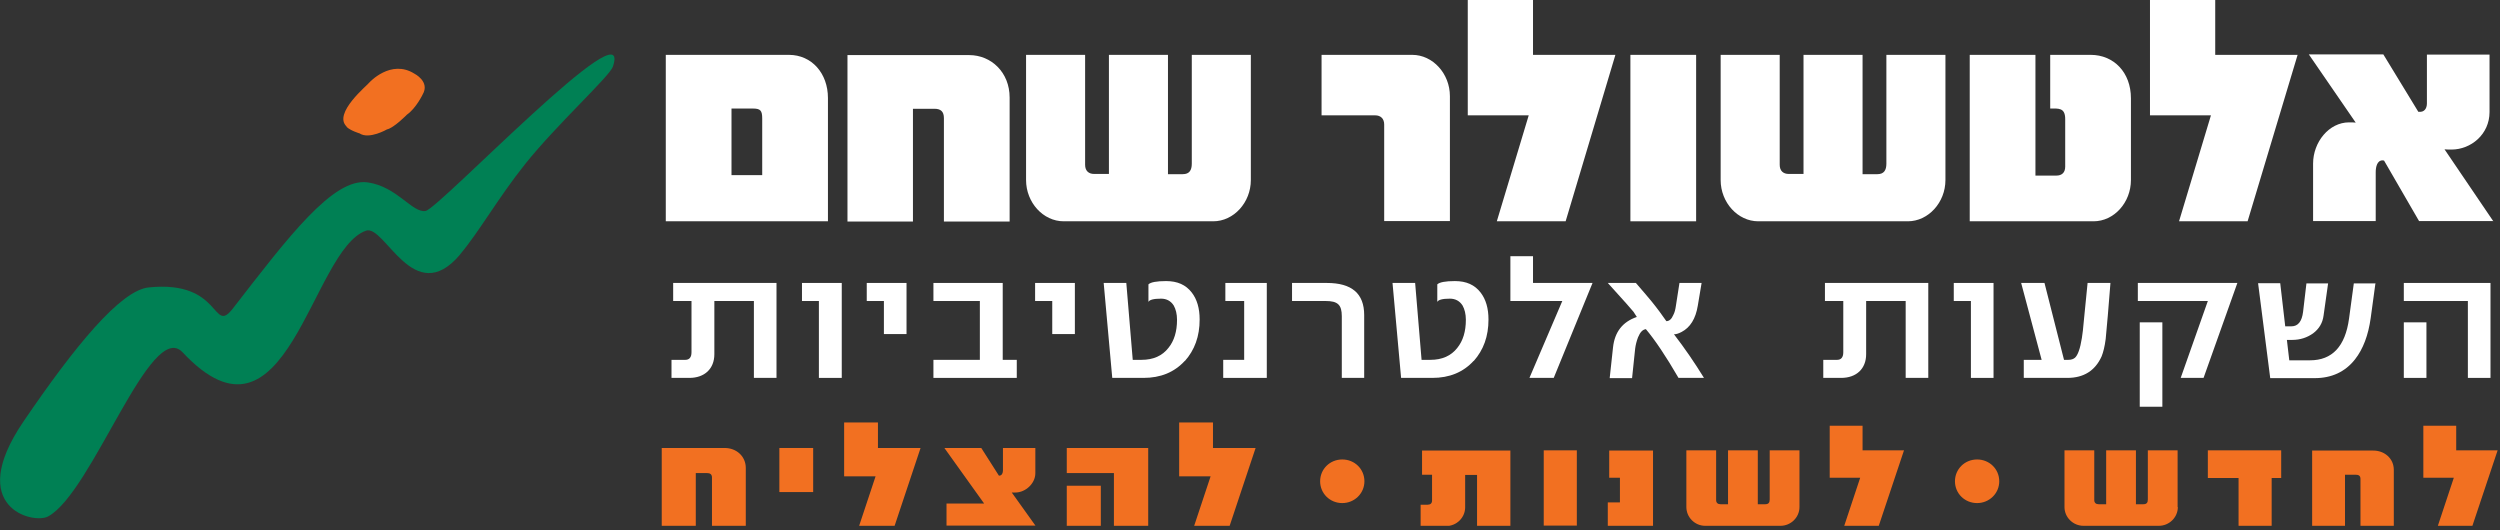 <svg width="264" height="56" viewBox="0 0 264 56" fill="none" xmlns="http://www.w3.org/2000/svg">
<rect x="0" y="0" width="264" height="56" fill="#333333" stroke="none"/>
<g clip-path="url(#clip0_518_7989)">
<path d="M80.49 18.492H77.247V11.462H79.51C80.314 11.462 80.49 11.685 80.49 12.526V18.492ZM87.431 23.369V10.348C87.431 7.749 85.721 5.793 83.307 5.793H70.307V23.369H87.456H87.431Z" fill="white"/>
<path d="M106.617 23.369V10.298C106.617 7.649 104.68 5.817 102.342 5.817H89.493V23.394H96.408V11.486H98.671C99.325 11.486 99.677 11.759 99.677 12.477V23.394H106.617V23.369Z" fill="white"/>
<path d="M132.089 19.012V5.793H125.853V17.279C125.853 17.973 125.601 18.393 124.897 18.393H123.338V5.793H117.102V18.369H115.543C114.965 18.369 114.588 18.047 114.588 17.403V5.793H108.352V19.012C108.352 21.389 110.162 23.369 112.325 23.369H128.116C130.278 23.369 132.089 21.389 132.089 19.012Z" fill="white"/>
<path d="M153.11 23.369V10.15C153.11 7.773 151.3 5.793 149.138 5.793H139.557V12.18H145.215C145.793 12.18 146.17 12.526 146.17 13.145V23.345H153.11V23.369Z" fill="white"/>
<path d="M154.996 0V12.18H161.433L158.064 23.369H165.331L170.586 5.793H161.886V0H154.996Z" fill="white"/>
<path d="M179.111 5.793H172.17V23.369H179.111V5.793Z" fill="white"/>
<path d="M205.438 19.012V5.793H199.202V17.279C199.202 17.973 198.95 18.393 198.246 18.393H196.687V5.793H190.451V18.369H188.892C188.314 18.369 187.937 18.047 187.937 17.403V5.793H181.701V19.012C181.701 21.389 183.511 23.369 185.674 23.369H201.465C203.627 23.369 205.438 21.389 205.438 19.012Z" fill="white"/>
<path d="M225.026 19.012V10.373C225.026 7.65 223.216 5.793 220.777 5.793H216.502V11.462C217.357 11.462 218.086 11.338 218.086 12.576V17.601C218.086 18.245 217.709 18.542 217.156 18.542H214.943V5.793H208.003V23.369H221.078C223.241 23.369 225.026 21.389 225.026 19.012Z" fill="white"/>
<path d="M227.038 0V12.18H233.475L230.106 23.369H237.347L242.628 5.793H233.928V0H227.038Z" fill="white"/>
<path d="M263.297 23.369L258.142 15.769C258.394 15.794 258.62 15.794 258.872 15.794C260.934 15.794 262.895 14.185 262.895 11.833V5.768H256.282V10.917C256.282 11.486 255.98 11.858 255.452 11.808H255.376L251.68 5.743H243.81L248.763 12.947C248.562 12.922 248.311 12.922 248.059 12.922C245.947 12.922 244.262 15.002 244.262 17.279V23.344H250.875V18.195C250.875 17.675 251.001 16.933 251.605 16.933C251.655 16.933 251.705 16.957 251.756 16.957L255.452 23.344H263.247L263.297 23.369Z" fill="white"/>
<path d="M78.755 55.526V49.412C78.755 48.174 77.749 47.308 76.542 47.308H69.879V55.526H73.475V49.956H74.656C74.983 49.956 75.185 50.08 75.185 50.427V55.526H78.78H78.755Z" fill="#F27021"/>
<path d="M85.871 47.308H82.301V51.962H85.871V47.308Z" fill="#F27021"/>
<path d="M89.141 44.609V50.303H92.46L90.725 55.526H94.471L97.212 47.308H92.711V44.609H89.141Z" fill="#F27021"/>
<path d="M109.357 55.526L106.843 52.011C106.843 52.011 107.094 52.011 107.22 52.011C108.301 52.011 109.332 51.046 109.332 49.981V47.308H105.912V49.684C105.912 49.932 105.812 50.229 105.51 50.229H105.485L103.624 47.308H99.727L103.926 53.175H99.953V55.502H109.357V55.526Z" fill="#F27021"/>
<path d="M112.651 55.526H116.247V51.293H112.651V55.526ZM112.651 47.308V49.956H117.63V55.526H121.251V47.308H112.677H112.651Z" fill="#F27021"/>
<path d="M124.52 44.609V50.303H127.839L126.104 55.526H129.851L132.592 47.308H128.091V44.609H124.52Z" fill="#F27021"/>
<path d="M159.497 55.527V47.58H150.168V50.13H151.225V52.853C151.225 53.15 151.049 53.299 150.747 53.299H150.018V55.551H152.708C153.815 55.551 154.72 54.66 154.72 53.571V50.155H155.977V55.551H159.472L159.497 55.527Z" fill="#F27021"/>
<path d="M166.513 47.555H163.018V55.501H166.513V47.555Z" fill="#F27021"/>
<path d="M169.933 47.58V50.452H171.064V53.051H169.782V55.527H174.559V47.58H169.933Z" fill="#F27021"/>
<path d="M190.024 53.545V47.555H186.88V52.753C186.88 53.075 186.755 53.248 186.403 53.248H185.623V47.555H182.48V53.248H181.701C181.399 53.248 181.223 53.1 181.223 52.803V47.555H178.08V53.545C178.08 54.635 178.985 55.526 180.066 55.526H188.012C189.118 55.526 190.024 54.635 190.024 53.545Z" fill="#F27021"/>
<path d="M193.217 44.956V50.452H196.436L194.751 55.527H198.397L201.063 47.555H196.687V44.956H193.217Z" fill="#F27021"/>
<path d="M229.955 53.545V47.555H226.811V52.753C226.811 53.075 226.686 53.248 226.334 53.248H225.554V47.555H222.411V53.248H221.631C221.33 53.248 221.154 53.1 221.154 52.803V47.555H218.01V53.545C218.01 54.635 218.916 55.526 220.022 55.526H227.968C229.074 55.526 229.98 54.635 229.98 53.545" fill="#F27021"/>
<path d="M233.148 47.555V50.476H236.392V55.526H239.887V50.476H240.893V47.555H233.148Z" fill="#F27021"/>
<path d="M252.786 55.527V49.61C252.786 48.422 251.806 47.58 250.624 47.58H244.162V55.527H247.632V50.13H248.763C249.09 50.13 249.266 50.254 249.266 50.575V55.527H252.761H252.786Z" fill="#F27021"/>
<path d="M255.905 44.956V50.452H259.123L257.438 55.527H261.085L263.75 47.555H259.375V44.956H255.905Z" fill="#F27021"/>
<path d="M141.745 53.125C143.027 53.125 144.083 52.11 144.083 50.823C144.083 49.535 143.052 48.52 141.745 48.52C140.437 48.52 139.406 49.535 139.406 50.823C139.406 52.11 140.437 53.125 141.745 53.125Z" fill="#F27021"/>
<path d="M208.782 53.125C210.065 53.125 211.121 52.11 211.121 50.823C211.121 49.535 210.09 48.52 208.782 48.52C207.475 48.52 206.444 49.535 206.444 50.823C206.444 52.11 207.475 53.125 208.782 53.125Z" fill="#F27021"/>
<path d="M36.612 13.368C35.103 11.982 38.875 8.937 39.001 8.715C39.001 8.715 41.264 6.214 43.753 7.774C43.753 7.774 45.438 8.615 44.633 9.977C44.633 9.977 43.954 11.413 42.974 12.106C42.974 12.106 41.591 13.517 40.862 13.666C40.862 13.666 38.976 14.755 37.97 14.086C37.97 14.086 37.039 13.814 36.587 13.393" fill="#F27021"/>
<path d="M48.581 26.885C43.678 32.677 40.635 23.666 38.648 24.36C32.84 26.39 30.3 48.966 19.287 37.208C15.917 33.593 9.756 52.011 5.079 54.536C3.545 55.378 -3.722 53.645 2.464 44.535C7.87 36.589 12.723 30.647 15.716 30.35C23.511 29.558 22.379 35.425 24.592 32.578C30.476 24.978 35.203 18.74 38.824 19.26C41.943 19.706 43.527 22.503 44.935 22.28C46.343 22.057 66.937 0.372 64.724 7.031C64.372 8.07 58.84 13.096 55.471 17.304C52.604 20.894 50.593 24.483 48.606 26.835" fill="#008054"/>
<path d="M81.999 39.906H79.611V31.786H75.436V37.406C75.436 38.94 74.405 39.906 72.796 39.906H70.91V38H72.369C72.796 38 73.022 37.727 73.022 37.208V31.786H71.086V29.88H81.999V39.906Z" fill="white"/>
<path d="M88.889 39.906H86.475V31.786H84.689V29.88H88.889V39.906Z" fill="white"/>
<path d="M95.729 35.277H93.34V31.786H91.529V29.88H95.729V35.277Z" fill="white"/>
<path d="M107.371 39.906H98.57V38H103.473V31.786H98.57V29.88H105.887V38H107.371V39.906Z" fill="white"/>
<path d="M113.506 35.277H111.118V31.786H109.307V29.88H113.506V35.277Z" fill="white"/>
<path d="M125.123 38.099C124.017 39.312 122.559 39.906 120.748 39.906H117.454L116.549 29.88H118.938L119.617 37.999H120.547C121.779 37.999 122.735 37.579 123.388 36.737C123.992 35.994 124.294 35.004 124.294 33.766C124.294 33.172 124.168 32.652 123.942 32.256C123.64 31.786 123.187 31.538 122.609 31.538C121.804 31.538 121.377 31.662 121.276 31.885V30.028C121.502 29.805 122.131 29.682 123.137 29.682C124.344 29.682 125.224 30.078 125.853 30.895C126.406 31.613 126.682 32.553 126.682 33.742C126.682 35.524 126.154 36.96 125.123 38.123" fill="white"/>
<path d="M133.773 39.906H129.172V38H131.385V31.786H129.398V29.88H133.773V39.906Z" fill="white"/>
<path d="M144.083 39.906H141.694V33.395C141.694 32.182 141.267 31.786 139.984 31.786H136.439V29.88H140.11C142.75 29.88 144.058 30.994 144.058 33.271V39.906H144.083Z" fill="white"/>
<path d="M155.625 38.099C154.518 39.312 153.06 39.906 151.25 39.906H147.956L147.05 29.88H149.439L150.118 37.999H151.048C152.281 37.999 153.236 37.579 153.89 36.737C154.493 35.994 154.795 35.004 154.795 33.766C154.795 33.172 154.669 32.652 154.443 32.256C154.141 31.786 153.689 31.538 153.11 31.538C152.306 31.538 151.878 31.662 151.778 31.885V30.028C152.004 29.805 152.633 29.682 153.638 29.682C154.845 29.682 155.725 30.078 156.354 30.895C156.907 31.613 157.184 32.553 157.184 33.742C157.184 35.524 156.656 36.96 155.625 38.123" fill="white"/>
<path d="M168.172 29.88L164.074 39.906H161.509L164.979 31.786H159.497V27.058H161.886V29.88H168.172Z" fill="white"/>
<path d="M177.25 39.906C175.917 37.604 174.761 35.895 173.805 34.757C173.453 34.806 173.202 35.078 172.975 35.623C172.824 36.019 172.724 36.415 172.673 36.811L172.347 39.931H169.983L170.335 36.688C170.511 35.054 171.341 33.989 172.849 33.469C172.749 33.296 172.623 33.123 172.497 32.925C172.397 32.801 172.145 32.529 171.768 32.083L169.782 29.88H172.749C173.528 30.771 174.082 31.439 174.434 31.86C175.037 32.603 175.54 33.296 175.968 33.915C176.269 33.915 176.521 33.692 176.697 33.271C176.848 32.999 176.923 32.653 176.973 32.306L177.351 29.88H179.689L179.287 32.281C179.06 33.667 178.482 34.583 177.577 35.054C177.25 35.227 176.998 35.301 176.772 35.301C177.879 36.737 178.935 38.272 179.94 39.906H177.225H177.25Z" fill="white"/>
<path d="M203.627 39.906H201.239V31.786H197.065V37.406C197.065 38.94 196.034 39.906 194.424 39.906H192.538V38H193.997C194.424 38 194.651 37.727 194.651 37.208V31.786H192.714V29.88H203.627V39.906Z" fill="white"/>
<path d="M210.517 39.906H208.128V31.786H206.318V29.88H210.517V39.906Z" fill="white"/>
<path d="M222.864 29.88L222.587 33.296L222.361 35.796C222.26 36.589 222.109 37.183 221.933 37.628C221.254 39.138 220.047 39.906 218.312 39.906H213.711V38H215.597L213.434 29.88H215.898L217.96 38H218.413C218.715 38 218.941 37.925 219.117 37.777C219.419 37.505 219.67 36.811 219.846 35.697C219.896 35.4 219.997 34.658 220.098 33.42L220.45 29.88H222.838H222.864Z" fill="white"/>
<path d="M228.345 42.951H225.957V34.039H228.345V42.951ZM236.266 29.88L232.696 39.906H230.282L233.148 31.786H225.755V29.88H236.266Z" fill="white"/>
<path d="M250.851 29.88L250.348 33.568C250.096 35.4 249.543 36.861 248.688 37.95C247.657 39.262 246.224 39.931 244.438 39.931H239.736L238.454 29.905H240.792L241.32 34.46H241.974C242.678 34.46 243.081 33.94 243.206 32.925L243.558 29.929H245.847L245.369 33.321C245.268 34.113 244.891 34.732 244.262 35.202C243.634 35.648 242.905 35.895 242.05 35.895H241.496L241.748 38.049H243.936C246.274 38.049 247.657 36.589 248.059 33.643L248.562 29.929H250.825L250.851 29.88Z" fill="white"/>
<path d="M253.843 39.906H256.232V34.039H253.843V39.906ZM253.843 29.88V31.786H260.607V39.906H262.996V29.88H253.818H253.843Z" fill="white"/>
</g>
<defs>
<clipPath id="clip0_518_7989">
<rect width="263.75" height="55.526" fill="white"/>
</clipPath>
</defs>
</svg>
